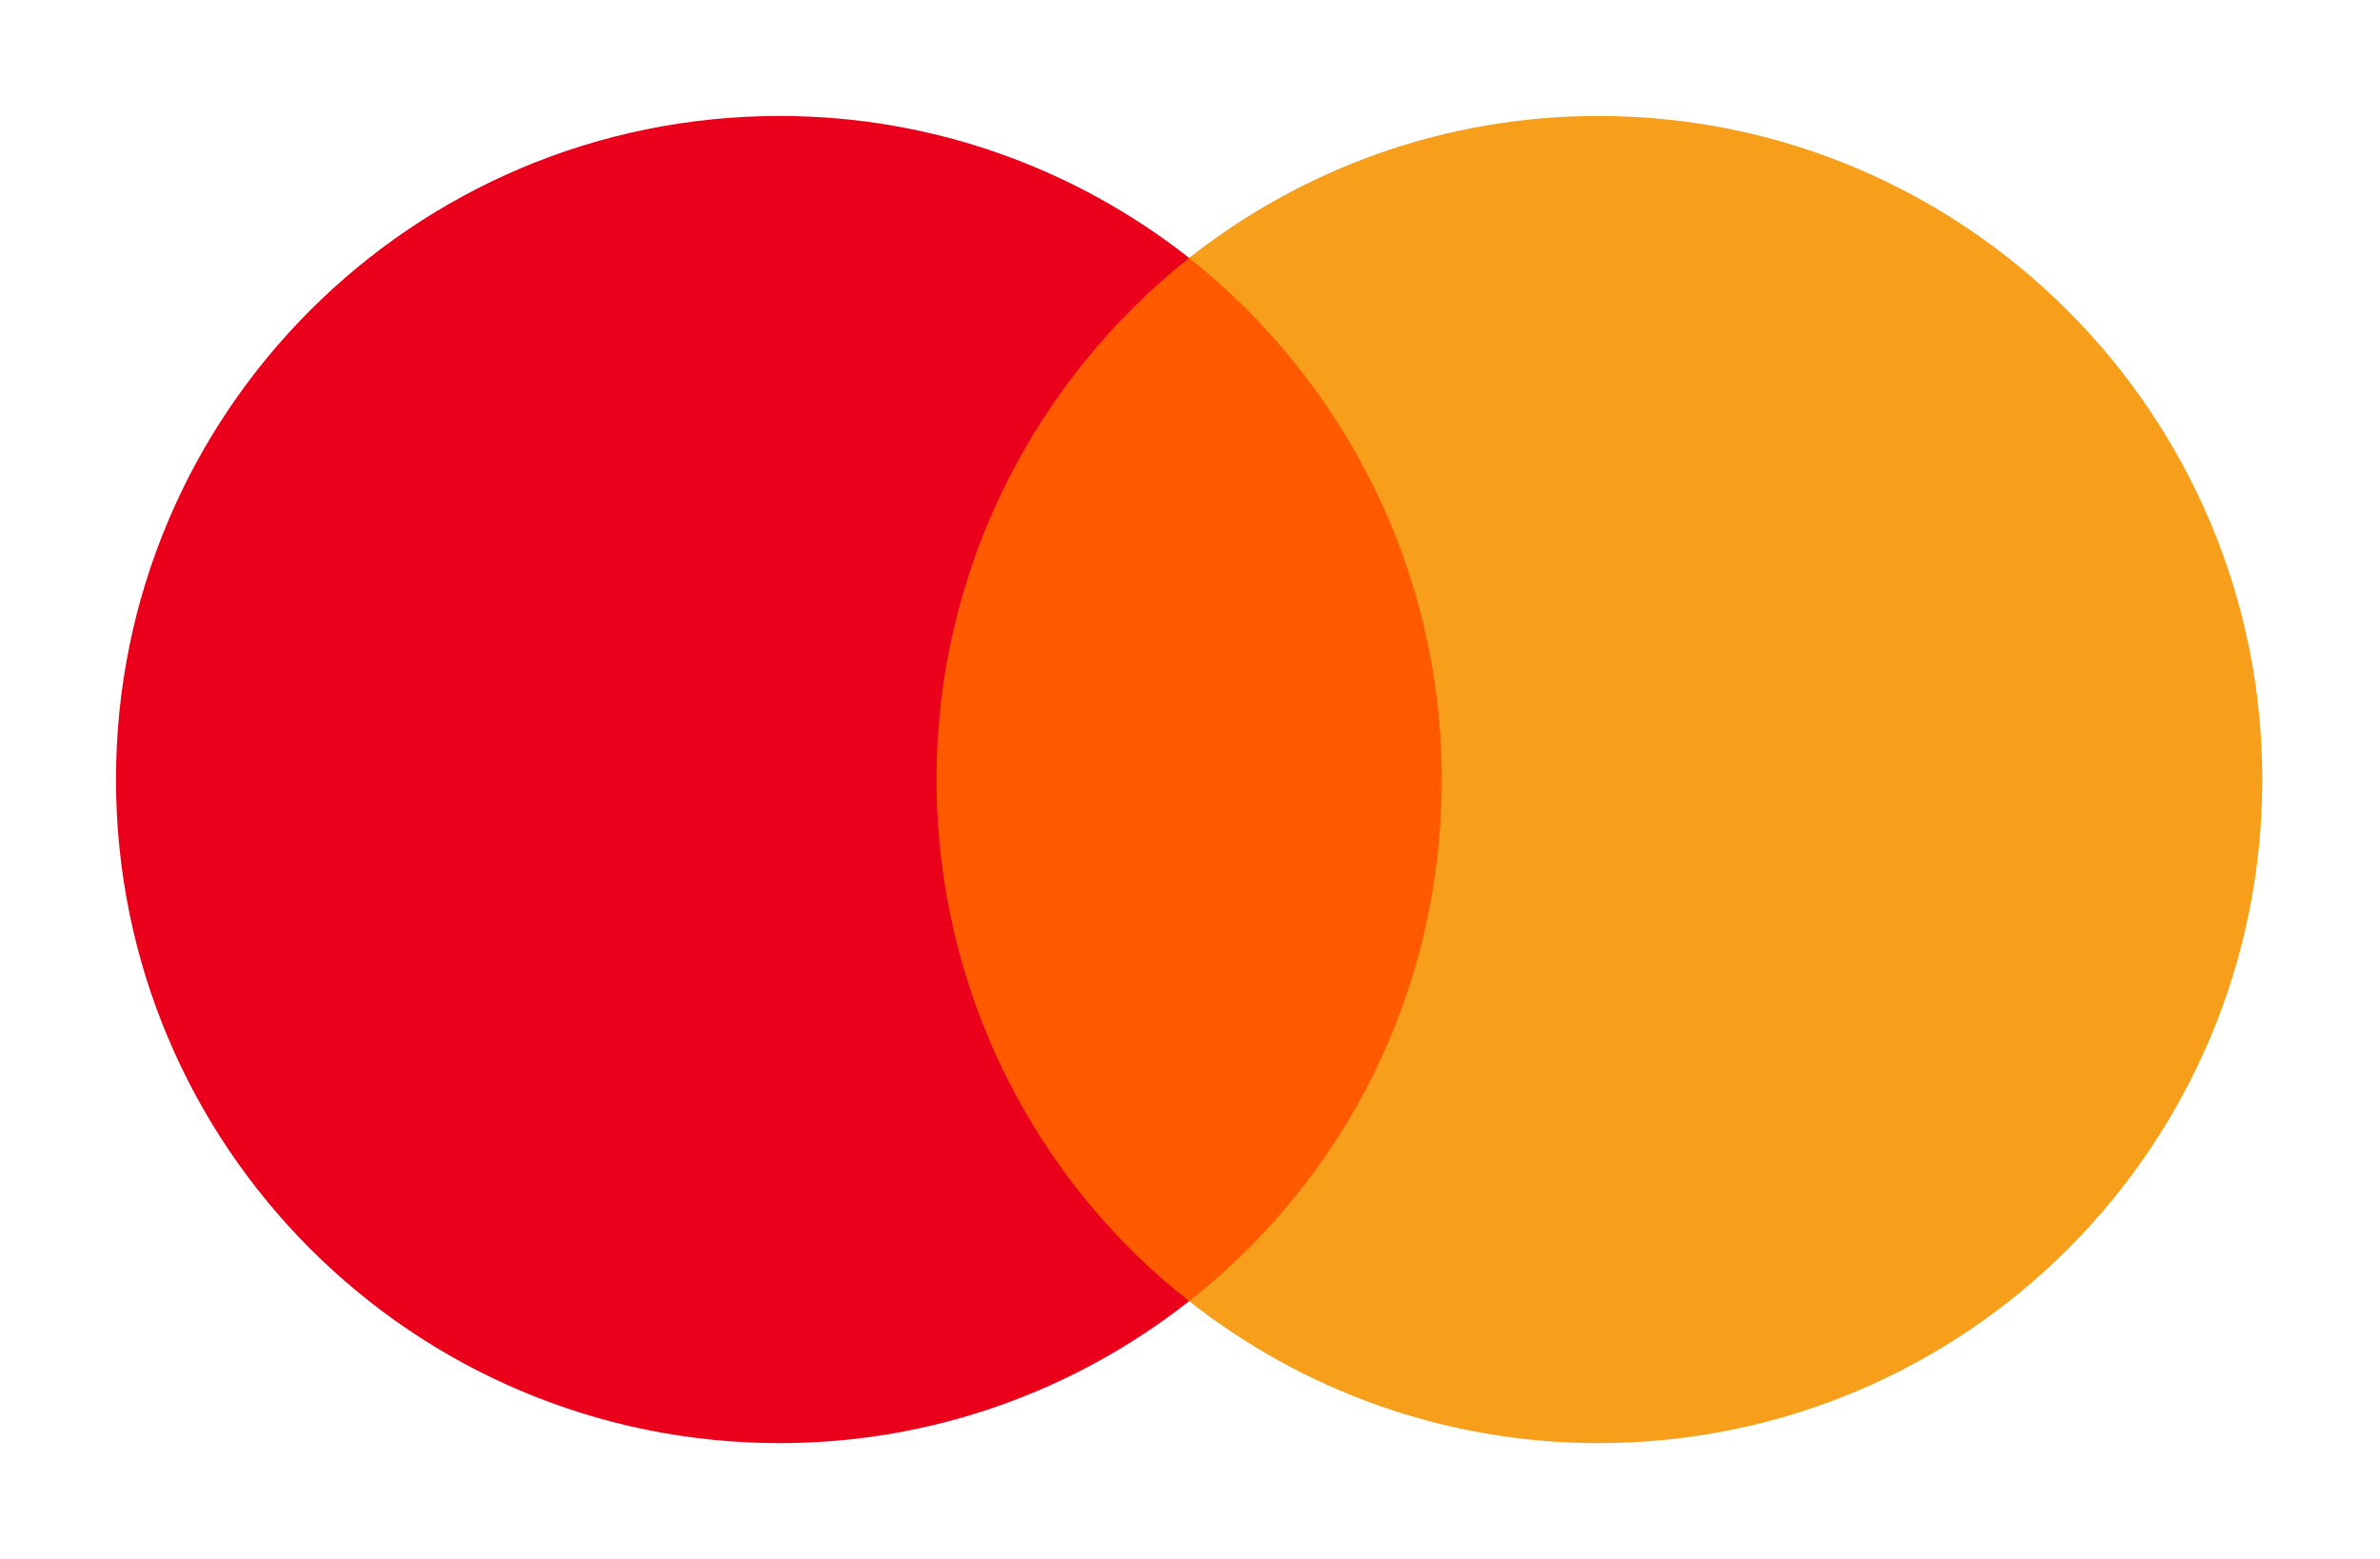<svg width="1108" height="726" viewBox="0 0 1108 726" fill="none" xmlns="http://www.w3.org/2000/svg">
<path d="M688.4 120.1H418V605.9H688.4V120.1Z" fill="#FF5A00"/>
<path d="M436 363C436 264.3 482.4 176.7 553.6 120.1C501.2 78.9 435.1 54 363 54C192.2 54 54 192.2 54 363C54 533.8 192.2 672 363 672C435.1 672 501.2 647.1 553.6 605.9C482.3 550.1 436 461.7 436 363Z" fill="#EB001B"/>
<path d="M1053.2 363C1053.2 533.8 915 672 744.2 672C672.1 672 606 647.1 553.6 605.9C625.7 549.2 671.2 461.7 671.2 363C671.2 264.3 624.8 176.7 553.6 120.1C605.9 78.9 672 54 744.1 54C915 54 1053.2 193.1 1053.2 363Z" fill="#F79E1B"/>
</svg>

